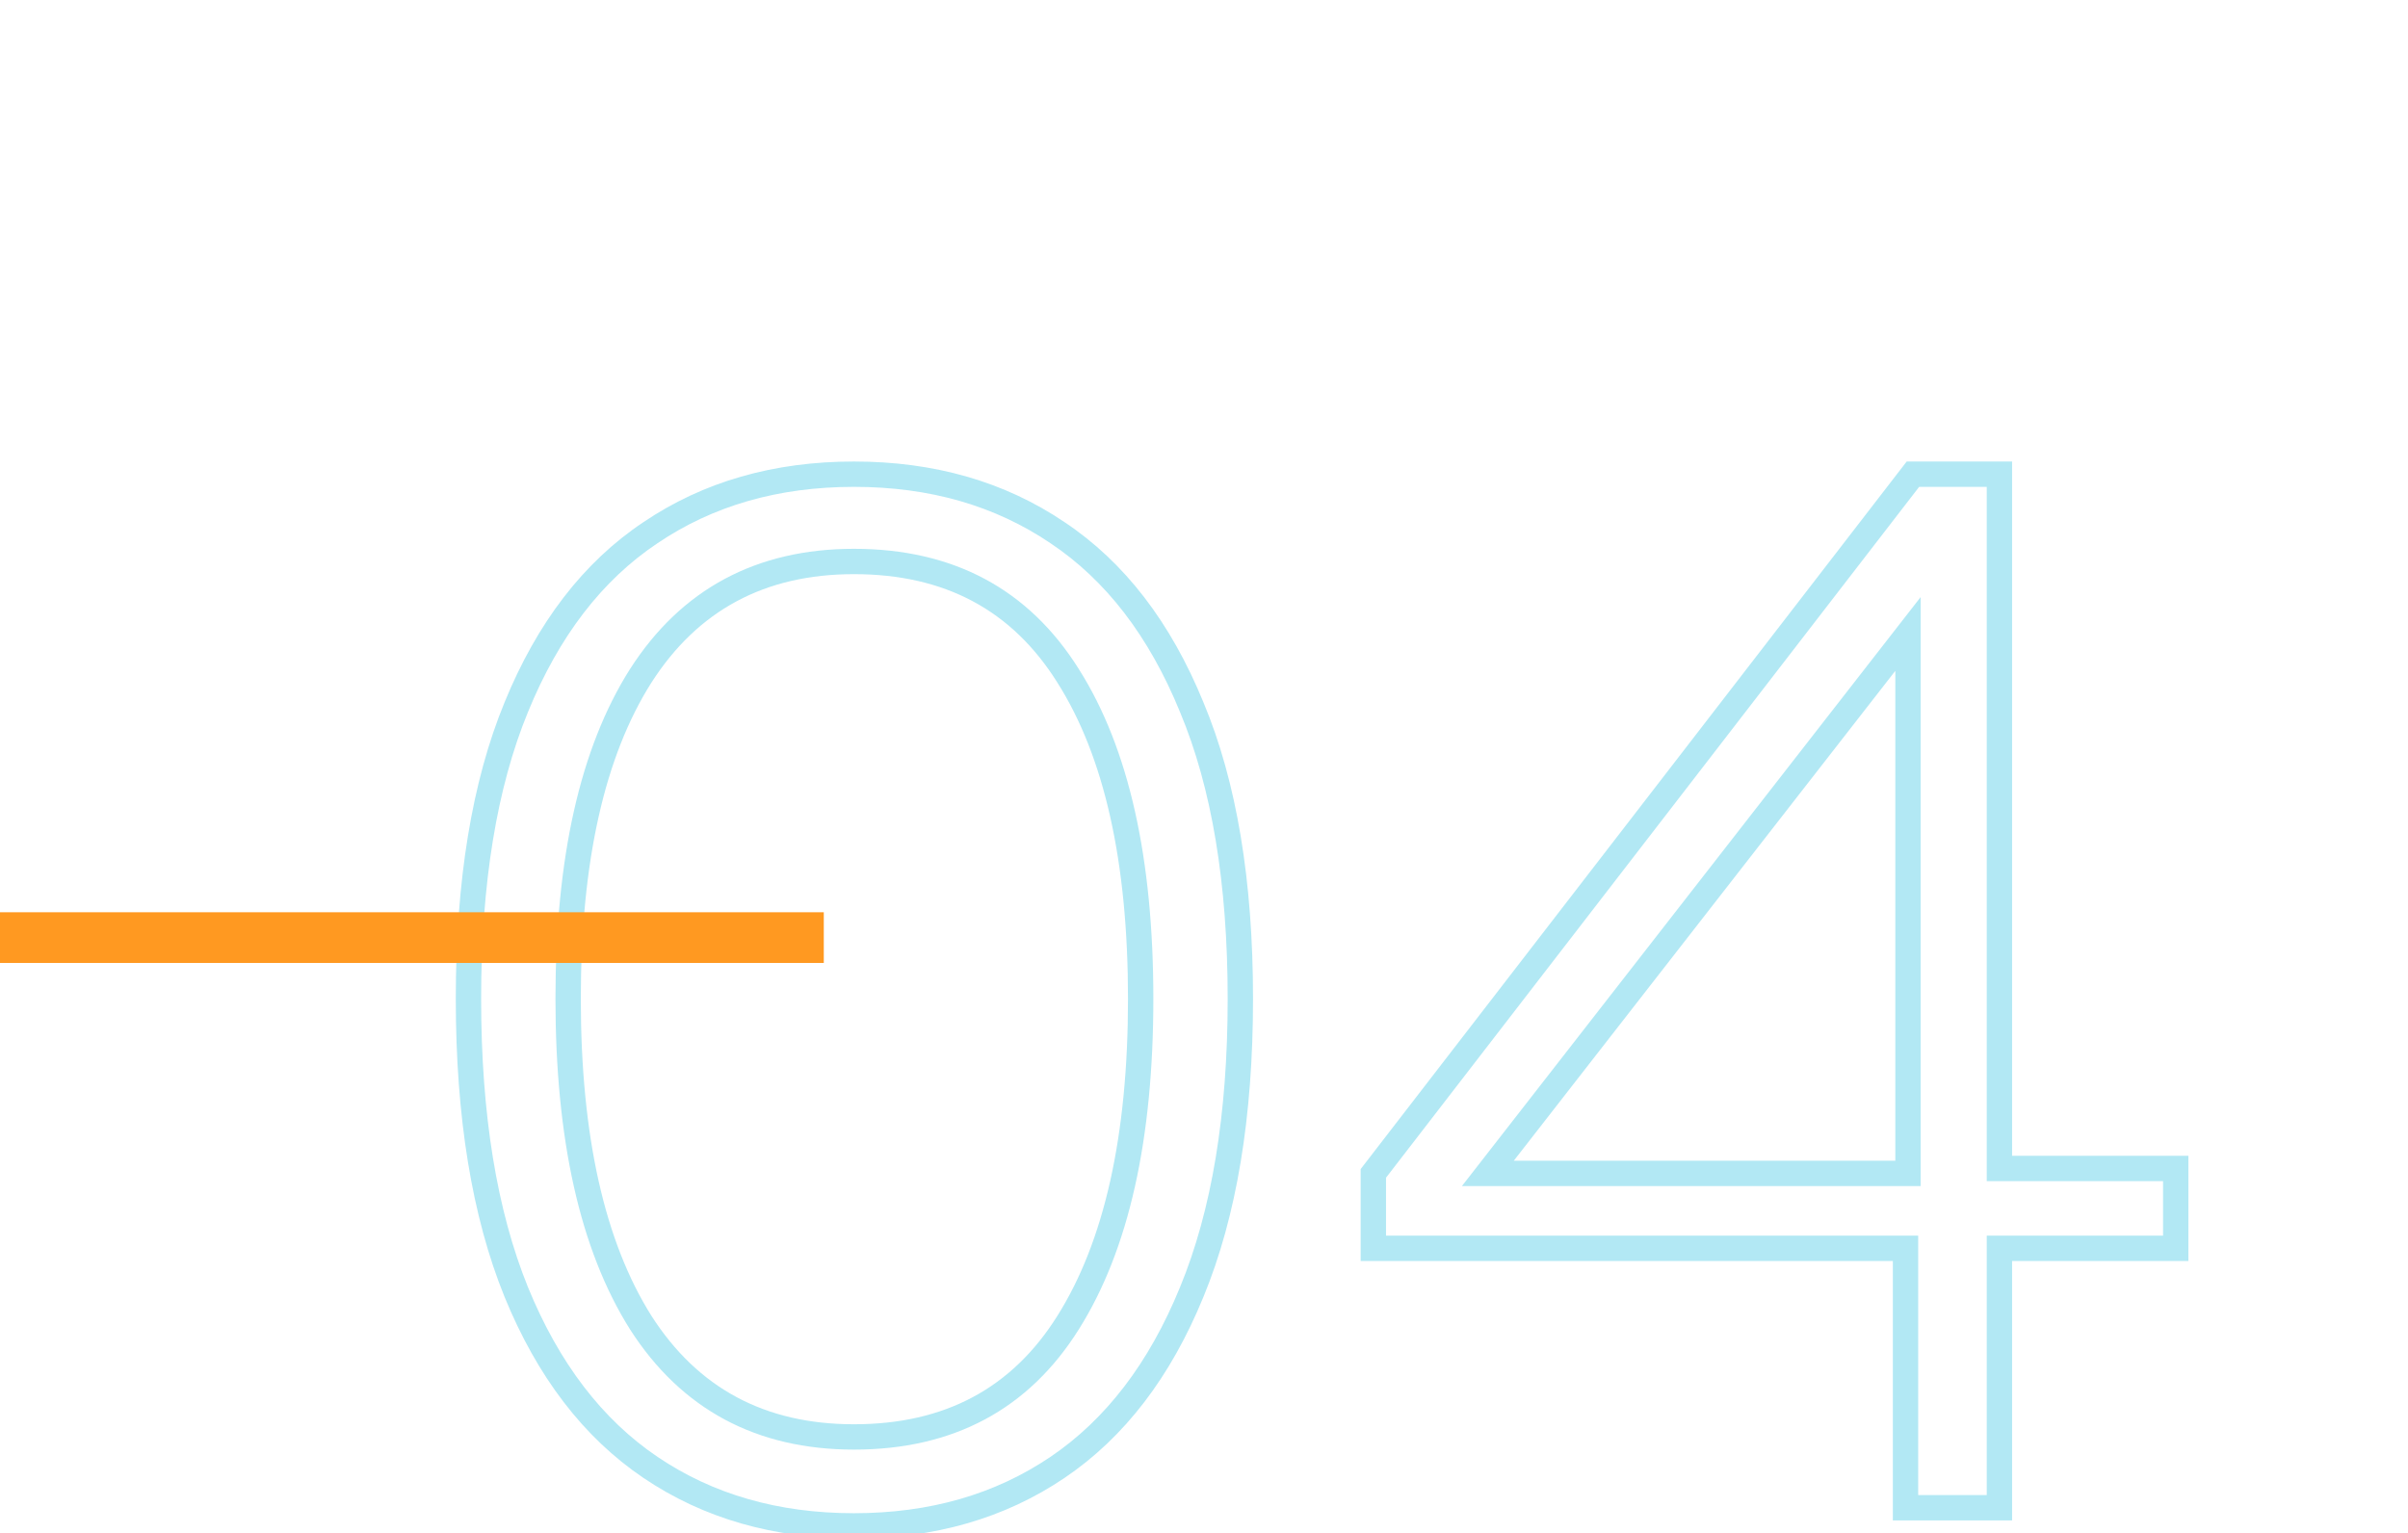<svg width="190" height="121" viewBox="0 0 190 121" fill="none" xmlns="http://www.w3.org/2000/svg">
<path d="M51.328 115.815L51.888 114.987L51.888 114.987L51.328 115.815ZM40.733 101.97L39.807 102.346L39.807 102.348L40.733 101.97ZM40.733 55.82L41.658 56.2L41.659 56.198L40.733 55.82ZM51.328 42.04L51.883 42.872L51.888 42.868L51.328 42.04ZM83.438 42.04L82.878 42.868L82.883 42.872L83.438 42.04ZM94.033 55.82L93.108 56.198L93.111 56.206L94.033 55.82ZM94.033 101.97L93.109 101.589L93.108 101.592L94.033 101.97ZM83.438 115.815L82.878 114.987L82.878 114.987L83.438 115.815ZM84.283 104.375L83.437 103.843L83.436 103.844L84.283 104.375ZM84.283 53.35L83.436 53.881L83.438 53.885L84.283 53.35ZM50.548 53.35L49.706 52.811L49.703 52.815L50.548 53.35ZM50.548 104.375L49.702 104.907L49.706 104.914L50.548 104.375ZM67.383 119.43C61.405 119.43 56.254 117.938 51.888 114.987L50.768 116.643C55.503 119.845 61.055 121.43 67.383 121.43V119.43ZM51.888 114.987C47.534 112.042 44.114 107.601 41.659 101.592L39.807 102.348C42.38 108.645 46.023 113.435 50.768 116.643L51.888 114.987ZM41.66 101.594C39.21 95.553 37.963 87.977 37.963 78.83H35.963C35.963 88.143 37.23 95.994 39.807 102.346L41.66 101.594ZM37.963 78.83C37.963 69.682 39.21 62.152 41.658 56.2L39.808 55.44C37.23 61.708 35.963 69.518 35.963 78.83H37.963ZM41.659 56.198C44.113 50.189 47.532 45.773 51.883 42.872L50.773 41.208C46.024 44.374 42.38 49.144 39.807 55.442L41.659 56.198ZM51.888 42.868C56.254 39.917 61.405 38.425 67.383 38.425V36.425C61.055 36.425 55.503 38.01 50.768 41.212L51.888 42.868ZM67.383 38.425C73.362 38.425 78.513 39.917 82.878 42.868L83.998 41.212C79.263 38.01 73.711 36.425 67.383 36.425V38.425ZM82.883 42.872C87.234 45.773 90.653 50.189 93.108 56.198L94.959 55.442C92.387 49.144 88.742 44.374 83.993 41.208L82.883 42.872ZM93.111 56.206C95.6 62.156 96.868 69.684 96.868 78.83H98.868C98.868 69.516 97.579 61.704 94.956 55.434L93.111 56.206ZM96.868 78.83C96.868 87.975 95.601 95.549 93.109 101.589L94.958 102.351C97.579 95.997 98.868 88.145 98.868 78.83H96.868ZM93.108 101.592C90.653 107.601 87.233 112.042 82.878 114.987L83.998 116.643C88.744 113.435 92.387 108.645 94.959 102.348L93.108 101.592ZM82.878 114.987C78.513 117.938 73.362 119.43 67.383 119.43V121.43C73.711 121.43 79.263 119.845 83.998 116.643L82.878 114.987ZM67.383 114.41C75.202 114.41 81.166 111.24 85.131 104.906L83.436 103.844C79.86 109.557 74.558 112.41 67.383 112.41V114.41ZM85.13 104.907C89.083 98.618 91.003 89.889 91.003 78.83H89.003C89.003 89.697 87.11 97.999 83.437 103.843L85.13 104.907ZM91.003 78.83C91.003 67.771 89.084 59.063 85.128 52.815L83.438 53.885C87.11 59.684 89.003 67.962 89.003 78.83H91.003ZM85.131 52.819C81.166 46.485 75.202 43.315 67.383 43.315V45.315C74.558 45.315 79.86 48.168 83.436 53.88L85.131 52.819ZM67.383 43.315C59.688 43.315 53.753 46.49 49.706 52.811L51.39 53.889C55.057 48.163 60.345 45.315 67.383 45.315V43.315ZM49.703 52.815C45.748 59.063 43.828 67.771 43.828 78.83H45.828C45.828 67.962 47.722 59.684 51.393 53.885L49.703 52.815ZM43.828 78.83C43.828 89.889 45.748 98.618 49.702 104.907L51.395 103.843C47.722 97.999 45.828 89.697 45.828 78.83H43.828ZM49.706 104.914C53.753 111.235 59.688 114.41 67.383 114.41V112.41C60.345 112.41 55.057 109.562 51.39 103.836L49.706 104.914ZM150.937 37.425V36.425H150.445L150.145 36.814L150.937 37.425ZM157.762 37.425H158.762V36.425H157.762V37.425ZM157.762 92.22H156.762V93.22H157.762V92.22ZM171.672 92.22H172.672V91.22H171.672V92.22ZM171.672 98.525V99.525H172.672V98.525H171.672ZM157.762 98.525V97.525H156.762V98.525H157.762ZM157.762 119V120H158.762V119H157.762ZM150.352 119H149.352V120H150.352V119ZM150.352 98.525H151.352V97.525H150.352V98.525ZM108.362 98.525H107.362V99.525H108.362V98.525ZM108.362 92.61L107.57 91.999L107.362 92.269V92.61H108.362ZM150.547 50.035H151.547V47.123L149.758 49.421L150.547 50.035ZM117.397 92.61L116.608 91.996L115.351 93.61H117.397V92.61ZM150.547 92.61V93.61H151.547V92.61H150.547ZM150.937 38.425H157.762V36.425H150.937V38.425ZM156.762 37.425V92.22H158.762V37.425H156.762ZM157.762 93.22H171.672V91.22H157.762V93.22ZM170.672 92.22V98.525H172.672V92.22H170.672ZM171.672 97.525H157.762V99.525H171.672V97.525ZM156.762 98.525V119H158.762V98.525H156.762ZM157.762 118H150.352V120H157.762V118ZM151.352 119V98.525H149.352V119H151.352ZM150.352 97.525H108.362V99.525H150.352V97.525ZM109.362 98.525V92.61H107.362V98.525H109.362ZM109.153 93.221L151.728 38.036L150.145 36.814L107.57 91.999L109.153 93.221ZM149.758 49.421L116.608 91.996L118.186 93.224L151.336 50.649L149.758 49.421ZM117.397 93.61H150.547V91.61H117.397V93.61ZM151.547 92.61V50.035H149.547V92.61H151.547Z" fill="#B2E8F4"/>
<line y1="74" x2="65" y2="74" stroke="#FF9921" stroke-width="4"/>
</svg>
